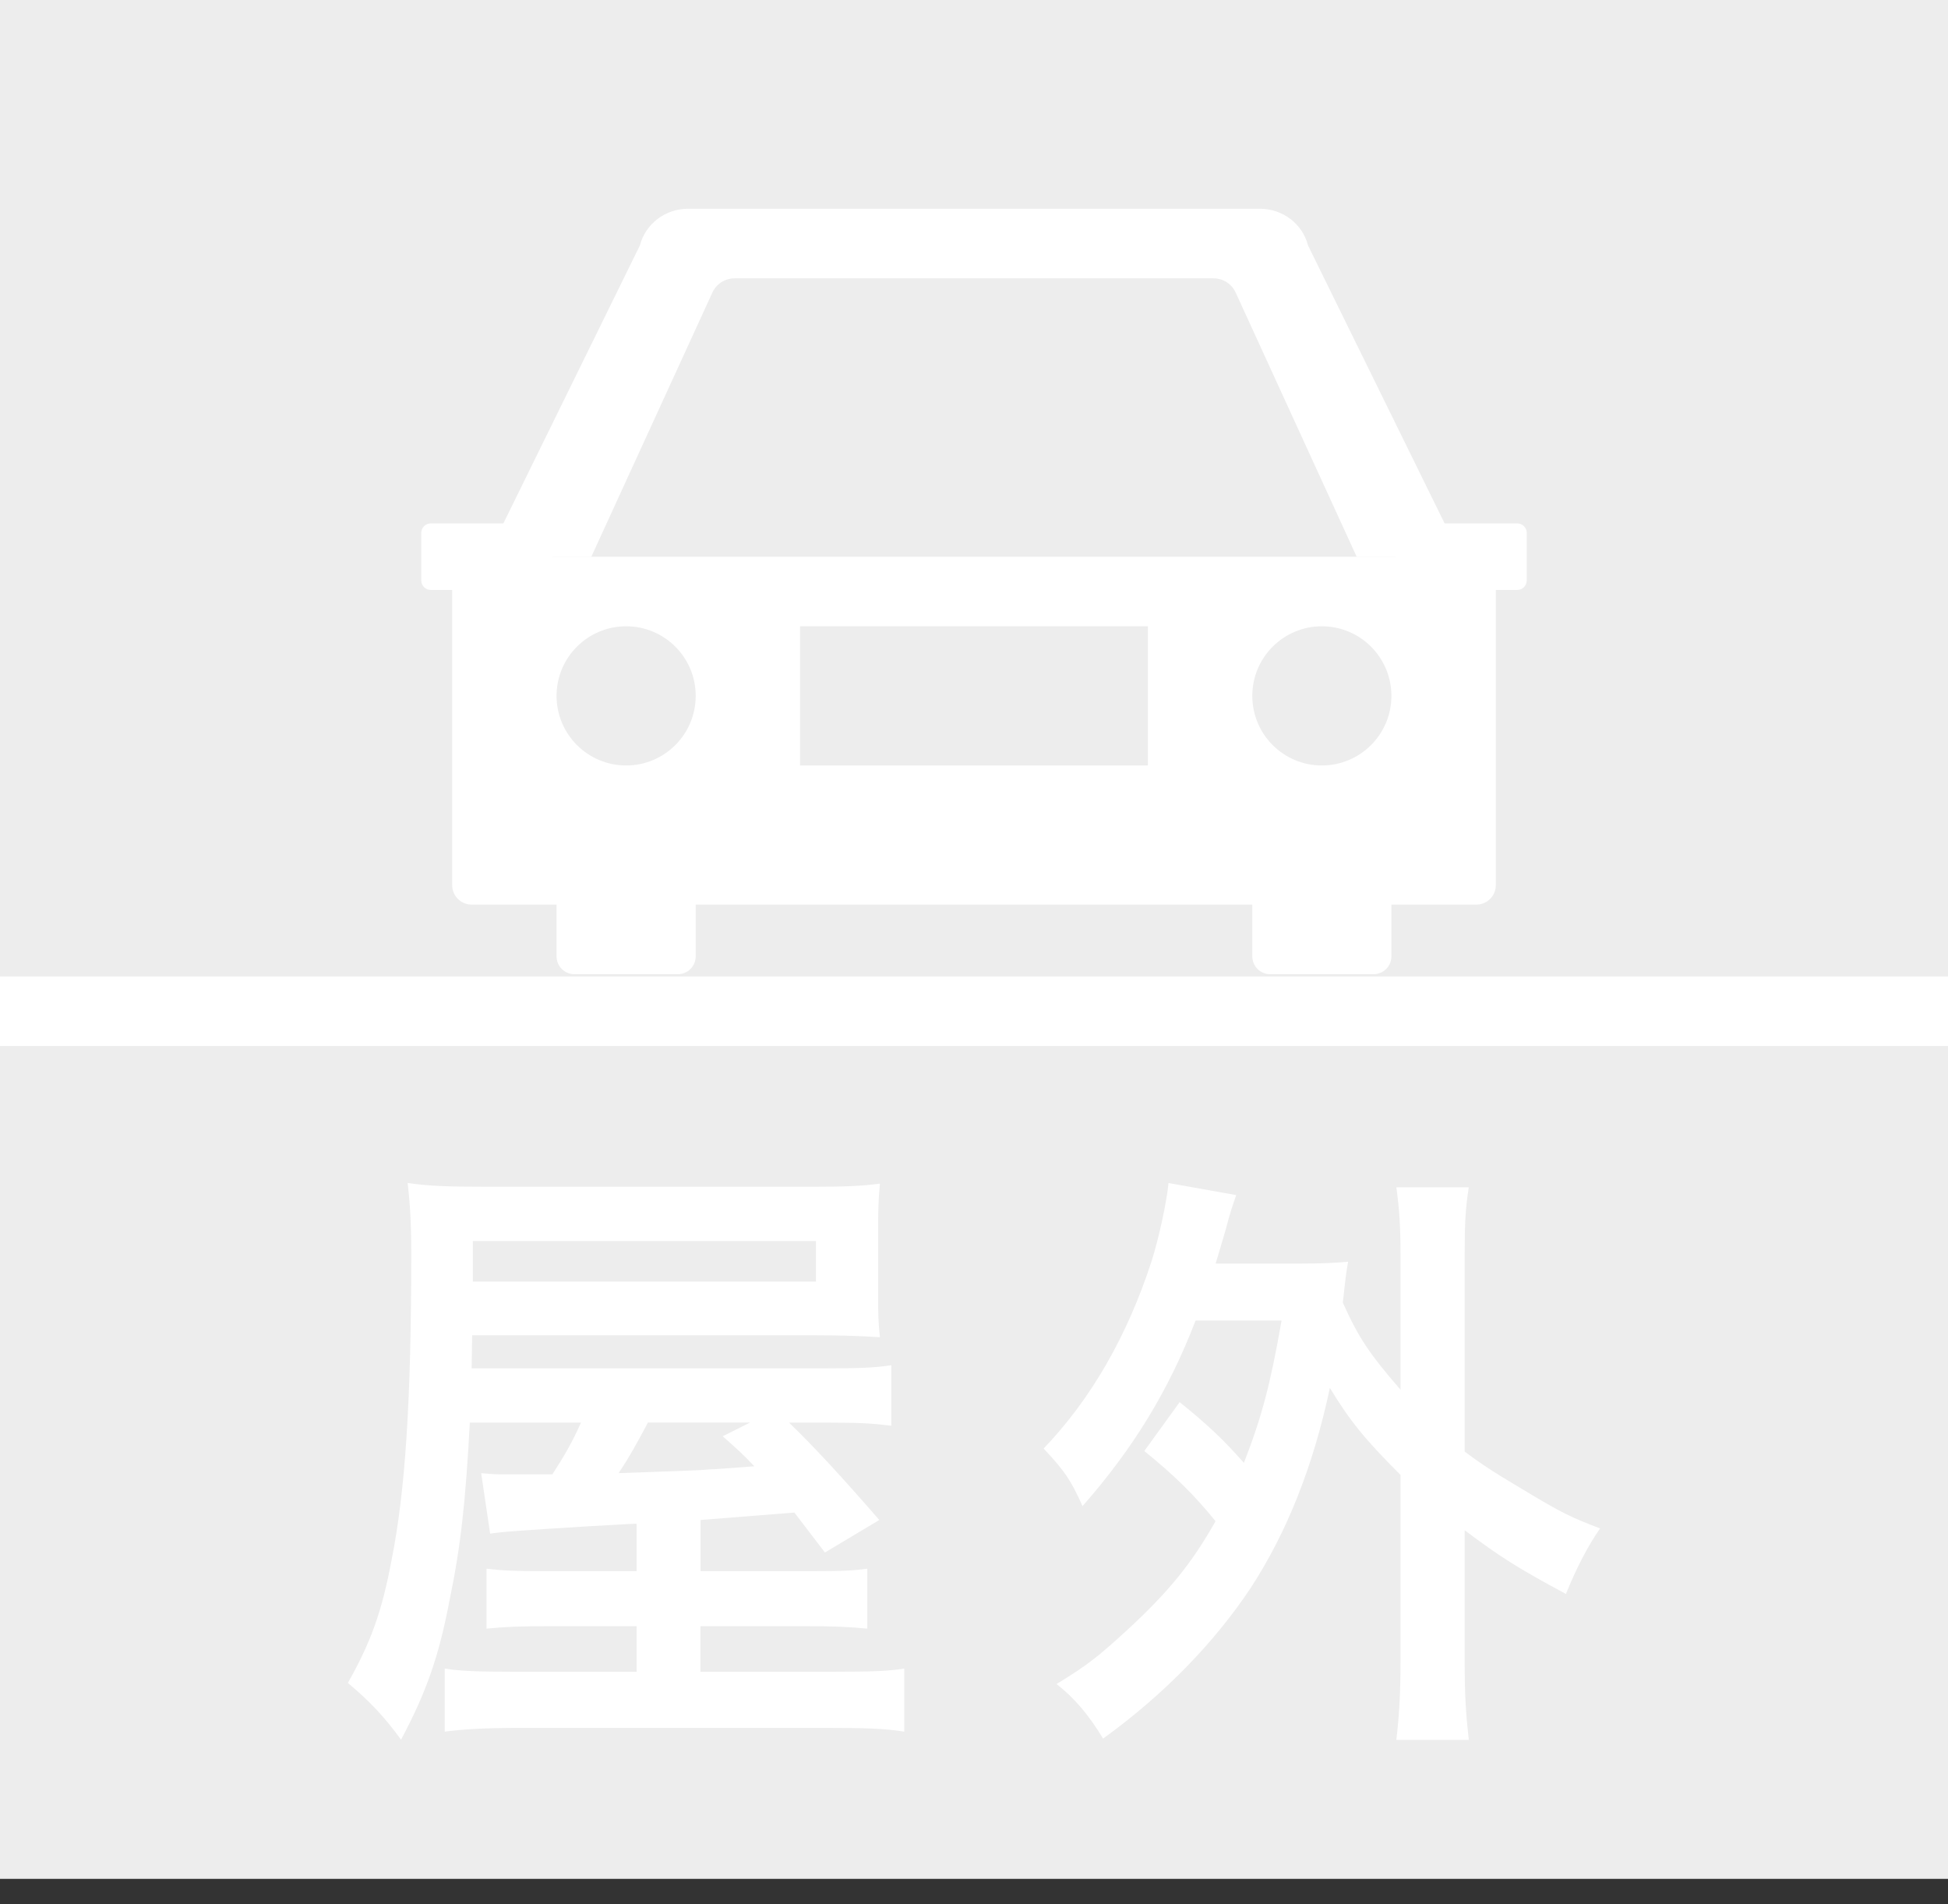 <svg width="44" height="43" viewBox="0 0 44 43" fill="none" xmlns="http://www.w3.org/2000/svg">
<rect x="0" y="0" width="44" height="43" fill="#333333" stroke="none"/>
<g clip-path="url(#clip0_7654_4803)">
<rect width="44" height="42.429" fill="#EDEDED"/>
<path d="M0 22.836H44" stroke="white" stroke-width="1.571" stroke-miterlimit="10"/>
<path d="M33 12.572H11L14.454 5.541C14.58 5.055 15.028 4.714 15.541 4.714H28.459C28.972 4.714 29.42 5.055 29.544 5.541L33 12.572Z" fill="white"/>
<path d="M33.349 20.428H10.651C10.411 20.428 10.214 20.232 10.214 19.992V12.571H33.786V19.992C33.786 20.232 33.589 20.428 33.349 20.428Z" fill="white"/>
<path d="M30.643 12.571H13.357L16.091 6.606C16.181 6.411 16.376 6.286 16.591 6.286H27.41C27.626 6.286 27.821 6.411 27.91 6.606L30.643 12.571Z" fill="#EDEDED"/>
<path d="M9.73 13.323H12.483V11.82H9.73C9.611 11.82 9.515 11.916 9.515 12.036V13.109C9.516 13.227 9.612 13.323 9.73 13.323Z" fill="white"/>
<path d="M34.27 13.323H31.516V11.82H34.27C34.389 11.82 34.485 11.916 34.485 12.036V13.109C34.483 13.227 34.387 13.323 34.27 13.323Z" fill="white"/>
<path d="M14.143 17.286C15.011 17.286 15.714 16.582 15.714 15.714C15.714 14.847 15.011 14.143 14.143 14.143C13.275 14.143 12.571 14.847 12.571 15.714C12.571 16.582 13.275 17.286 14.143 17.286Z" fill="#EDEDED"/>
<path d="M29.857 17.286C30.725 17.286 31.428 16.582 31.428 15.714C31.428 14.847 30.725 14.143 29.857 14.143C28.989 14.143 28.286 14.847 28.286 15.714C28.286 16.582 28.989 17.286 29.857 17.286Z" fill="#EDEDED"/>
<path d="M25.928 14.143H18.071V17.286H25.928V14.143Z" fill="#EDEDED"/>
<path d="M15.31 22H12.975C12.752 22 12.571 21.82 12.571 21.596V18.857H15.714V21.596C15.714 21.82 15.533 22 15.31 22Z" fill="white"/>
<path d="M31.025 22H28.688C28.466 22 28.286 21.82 28.286 21.596V18.857H31.428V21.596C31.428 21.82 31.248 22 31.025 22Z" fill="white"/>
<path d="M14.379 34.41C14.297 34.41 14.297 34.41 13.312 34.466C11.921 34.551 11.286 34.593 11.071 34.634L10.868 33.267C11.179 33.295 11.219 33.295 11.462 33.295C11.935 33.295 12.273 33.295 12.476 33.295C12.758 32.86 12.934 32.549 13.123 32.126H10.612C10.518 33.888 10.409 34.917 10.153 36.143C9.909 37.425 9.627 38.214 9.059 39.286C8.666 38.75 8.357 38.426 7.857 38.004C8.369 37.102 8.626 36.398 8.842 35.242C9.154 33.691 9.289 31.634 9.289 28.32C9.289 27.616 9.262 27.18 9.207 26.714C9.68 26.785 10.125 26.799 10.976 26.799H18.39C19.079 26.799 19.457 26.785 19.875 26.729C19.835 27.165 19.835 27.363 19.835 27.855V29.181C19.835 29.661 19.835 29.831 19.875 30.197C19.376 30.168 18.997 30.154 18.43 30.154H10.665L10.653 30.901H18.565C19.417 30.901 19.753 30.887 20.132 30.83V32.197C19.7 32.142 19.402 32.126 18.7 32.126H17.822C18.335 32.62 18.944 33.269 19.861 34.325L18.633 35.059L17.943 34.157C17.228 34.213 17.228 34.213 15.823 34.325V35.481H18.24C19.077 35.481 19.28 35.467 19.59 35.425V36.778C19.157 36.737 18.805 36.723 18.226 36.723H15.821V37.752H18.791C19.736 37.752 20.073 37.736 20.425 37.68V39.105C19.979 39.033 19.535 39.02 18.629 39.02H11.746C10.976 39.02 10.477 39.048 10.045 39.105V37.68C10.383 37.736 10.788 37.752 11.611 37.752H14.379V36.723H12.38C11.772 36.723 11.409 36.737 10.989 36.778V35.425C11.339 35.467 11.583 35.481 12.392 35.481H14.379V34.41ZM18.43 28.941V28.025H10.68V28.941H18.43ZM14.635 32.125C14.364 32.632 14.217 32.9 13.973 33.267C15.053 33.225 15.743 33.211 16.026 33.182C16.134 33.182 16.472 33.154 17.039 33.112C16.796 32.857 16.674 32.744 16.324 32.434L16.945 32.123H14.635V32.125Z" fill="white"/>
<path d="M26.645 31.664C27.271 32.166 27.643 32.519 28.096 33.035C28.493 32.018 28.694 31.273 28.947 29.821H27.005C26.394 31.408 25.595 32.711 24.451 34.012C24.184 33.415 24.052 33.225 23.573 32.711C24.651 31.586 25.462 30.162 26.007 28.493C26.18 27.951 26.353 27.137 26.394 26.716L27.923 26.988C27.828 27.258 27.775 27.421 27.684 27.773C27.59 28.084 27.538 28.276 27.458 28.534H29.373C29.878 28.534 30.131 28.52 30.45 28.493C30.398 28.779 30.398 28.832 30.33 29.416C30.69 30.215 30.929 30.569 31.634 31.383V28.372C31.634 27.681 31.608 27.314 31.54 26.813H33.176C33.096 27.314 33.083 27.668 33.083 28.372V32.78C33.443 33.05 33.709 33.228 34.347 33.606C35.316 34.191 35.477 34.259 36.141 34.516C35.849 34.938 35.609 35.41 35.37 35.995C34.279 35.41 33.88 35.154 33.083 34.557V37.486C33.083 38.3 33.11 38.693 33.176 39.29H31.54C31.606 38.707 31.634 38.245 31.634 37.486V33.308C30.836 32.51 30.49 32.089 30.038 31.342C29.665 33.104 29.067 34.609 28.242 35.871C27.431 37.09 26.287 38.272 24.915 39.262C24.596 38.733 24.277 38.352 23.864 38.029C24.557 37.607 24.794 37.419 25.434 36.834C26.405 35.94 26.909 35.316 27.456 34.353C26.964 33.743 26.512 33.308 25.847 32.767L26.645 31.664Z" fill="white"/>
</g>
<defs>
<clipPath id="clip0_7654_4803">
<rect width="44" height="42.429" fill="white"/>
</clipPath>
</defs>
</svg>
